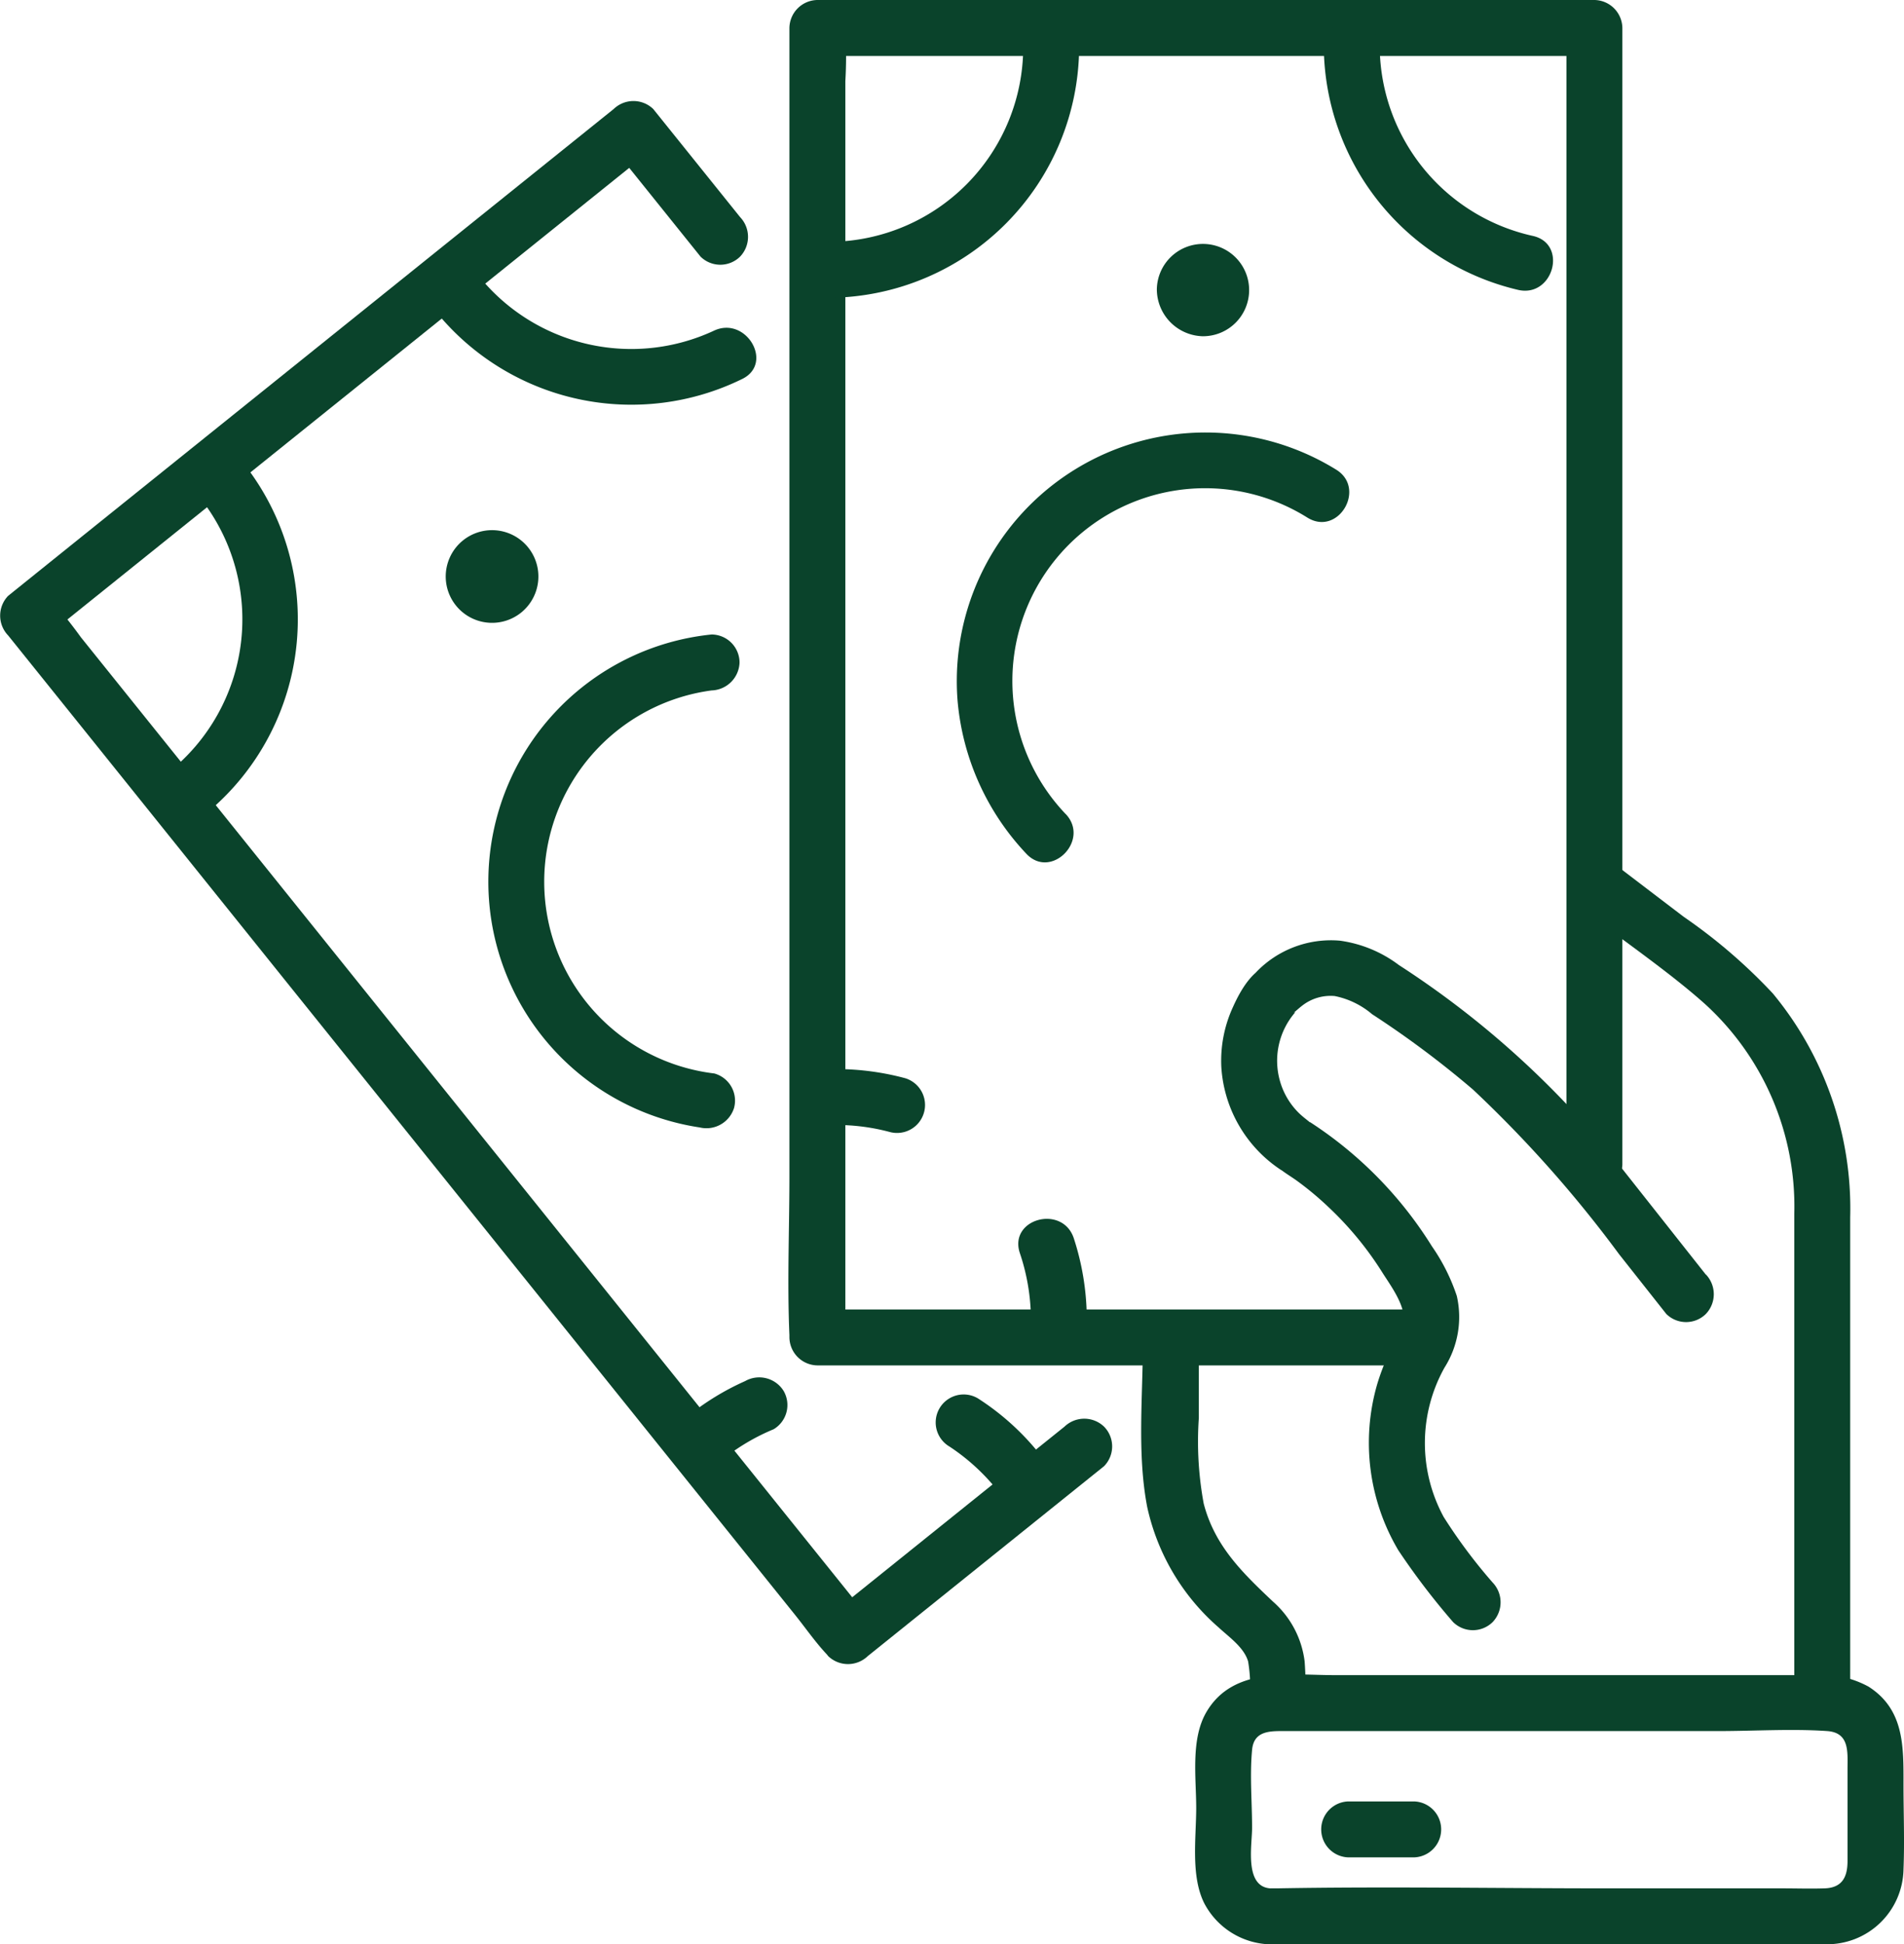 <svg id="Group_42" data-name="Group 42" xmlns="http://www.w3.org/2000/svg" xmlns:xlink="http://www.w3.org/1999/xlink" width="117.248" height="119.708" viewBox="0 0 117.248 119.708">
  <defs>
    <clipPath id="clip-path">
      <rect id="Rectangle_52" data-name="Rectangle 52" width="117.248" height="119.708" fill="none"/>
    </clipPath>
  </defs>
  <g id="Group_41" data-name="Group 41" clip-path="url(#clip-path)">
    <path id="Path_118" data-name="Path 118" d="M250.6,80.622H213.24l1.722,1.722V5a26.821,26.821,0,0,0,0-3.133,1.268,1.268,0,0,1,0-.145L213.24,3.444h47.849l-1.722-1.722V71.7a1.723,1.723,0,0,0,3.444,0V1.722A1.747,1.747,0,0,0,261.089,0H213.24a1.747,1.747,0,0,0-1.722,1.722v70.7c0,3.247-.141,6.53,0,9.775,0,.048,0,.1,0,.145a1.747,1.747,0,0,0,1.722,1.722H250.6a1.723,1.723,0,0,0,0-3.444" transform="translate(-162.906 0)" fill="#0a432b"/>
    <path id="Path_119" data-name="Path 119" d="M65.552,108.695,51,120.389h2.435L48.4,114.126,36.386,99.175,21.777,81,9.145,65.28,4.984,60.1A29.712,29.712,0,0,0,3.021,57.66a1.4,1.4,0,0,1-.091-.113v2.435L15.512,49.871,35.589,33.735l4.638-3.728H37.792l5.347,6.654a1.735,1.735,0,0,0,2.435,0,1.761,1.761,0,0,0,0-2.435l-5.348-6.654a1.756,1.756,0,0,0-2.435,0L25.21,37.684,5.134,53.819.5,57.547a1.757,1.757,0,0,0,0,2.435l5.034,6.263L17.545,81.2,32.154,99.374l12.632,15.718,4.161,5.177c.647.805,1.255,1.689,1.963,2.442.033.035.061.076.091.113a1.757,1.757,0,0,0,2.435,0L67.987,111.13a1.735,1.735,0,0,0,0-2.435,1.761,1.761,0,0,0-2.435,0" transform="translate(0 -20.861)" fill="#0a432b"/>
    <path id="Path_120" data-name="Path 120" d="M144.891,197.138a11.886,11.886,0,0,1-.181-23.584,1.778,1.778,0,0,0,1.722-1.722,1.732,1.732,0,0,0-1.722-1.722,15.3,15.3,0,0,0-.734,30.349,1.781,1.781,0,0,0,2.118-1.2,1.734,1.734,0,0,0-1.2-2.118" transform="translate(-100.891 -131.046)" fill="#0a432b"/>
    <path id="Path_121" data-name="Path 121" d="M122.278,144.619a1.14,1.14,0,0,1-.159.107q.387-.144.2-.084c-.379.127.367-.008.053-.014q.437.075.235.023t.2.092c-.278-.15.247.276.05.047q.241.342.1.117.152.408.07.153c-.086-.3.021.425.028.1q-.075.437-.023.235t-.092.2q.136-.227-.113.119.147-.142-.033.006t-.018.024q-.408.153-.153.07c.3-.086-.425.021-.1.028q-.437-.075-.235-.023t-.2-.092q.227.136-.119-.113.142.147-.006-.033t-.025-.018q-.152-.408-.07-.153c.086.3-.021-.425-.028-.1q.077-.459.011-.191l.1-.243q-.136.227.113-.119a1.127,1.127,0,0,1-.139.132,1.732,1.732,0,0,0,0,2.435,1.764,1.764,0,0,0,2.435,0,2.853,2.853,0,1,0-.349.269,1.872,1.872,0,0,0,.791-1.029,1.758,1.758,0,0,0-.174-1.327,1.741,1.741,0,0,0-2.356-.618" transform="translate(-92.148 -109.712)" fill="#0a432b"/>
    <path id="Path_122" data-name="Path 122" d="M116,74.6a15.492,15.492,0,0,0,18.676,3.954c2-.955.253-3.926-1.738-2.974a12.054,12.054,0,0,1-14.5-3.416,1.736,1.736,0,0,0-2.435,0,1.759,1.759,0,0,0,0,2.435" transform="translate(-88.987 -55.214)" fill="#0a432b"/>
    <path id="Path_123" data-name="Path 123" d="M45.71,124.559a12.033,12.033,0,0,1-2.079,16.671,1.736,1.736,0,0,0,0,2.435,1.758,1.758,0,0,0,2.435,0,15.477,15.477,0,0,0,2.08-21.541,1.734,1.734,0,0,0-2.435,0,1.763,1.763,0,0,0,0,2.435" transform="translate(-33.229 -93.699)" fill="#0a432b"/>
    <path id="Path_124" data-name="Path 124" d="M186.187,369.642a15.959,15.959,0,0,0-3.6,2.208,1.732,1.732,0,0,0,0,2.435,1.765,1.765,0,0,0,2.435,0,12.866,12.866,0,0,1,2.9-1.67,1.733,1.733,0,0,0,.618-2.356,1.767,1.767,0,0,0-2.356-.618" transform="translate(-140.283 -284.62)" fill="#0a432b"/>
    <path id="Path_125" data-name="Path 125" d="M257.207,377.387a15.692,15.692,0,0,0-3.638-3.221,1.722,1.722,0,1,0-1.738,2.974,12.781,12.781,0,0,1,2.941,2.683,1.734,1.734,0,0,0,2.435,0,1.761,1.761,0,0,0,0-2.435" transform="translate(-193.358 -288.077)" fill="#0a432b"/>
    <path id="Path_126" data-name="Path 126" d="M263.292,139.576a11.868,11.868,0,0,1,14.9-18.244c1.9,1.148,3.635-1.828,1.738-2.974a15.311,15.311,0,0,0-23.3,14.225,15.687,15.687,0,0,0,4.232,9.428c1.517,1.623,3.948-.817,2.435-2.435" transform="translate(-197.664 -89.452)" fill="#0a432b"/>
    <path id="Path_127" data-name="Path 127" d="M313.118,67.664c.1.005.316.082.1.007a.511.511,0,0,1,.281.146q.141.123.041.027c-.1-.1.106.187.13.224q.074.207.006-.013l.034.218c0,.1-.082.318-.006.1-.031.086-.27.416-.174.321s-.187.106-.225.13q-.179.063-.044.022.192-.051-.161.018c-.1,0-.318-.082-.1-.006a.98.98,0,0,1-.362-.214c.2.186-.049-.122-.089-.184q-.063-.179-.022-.043t0-.052c.016-.1.082-.476-.011-.213a.977.977,0,0,1,.214-.362c-.183.2.109-.031.184-.089q.179-.063.044-.022-.192.05.161-.018a1.722,1.722,0,1,0,0,3.444,2.842,2.842,0,1,0-2.845-2.9,2.9,2.9,0,0,0,2.845,2.9,1.734,1.734,0,0,0,1.722-1.722,1.759,1.759,0,0,0-1.722-1.722" transform="translate(-239.036 -50.403)" fill="#0a432b"/>
    <path id="Path_128" data-name="Path 128" d="M355.062,7.433a15.509,15.509,0,0,0,11.967,14.861c2.158.493,3.079-2.826.915-3.321a12.028,12.028,0,0,1-9.438-11.54c-.039-2.214-3.484-2.221-3.444,0" transform="translate(-273.542 -4.446)" fill="#0a432b"/>
    <path id="Path_129" data-name="Path 129" d="M229.31,7.218a12,12,0,0,1-11.786,11.949c-2.214.039-2.221,3.483,0,3.444a15.5,15.5,0,0,0,15.23-15.393,1.723,1.723,0,0,0-3.444,0" transform="translate(-166.301 -4.279)" fill="#0a432b"/>
    <path id="Path_130" data-name="Path 130" d="M223.064,287.237a16.455,16.455,0,0,0-4.207-.562,1.723,1.723,0,0,0,0,3.444,12.658,12.658,0,0,1,3.292.439,1.723,1.723,0,0,0,.916-3.321" transform="translate(-167.327 -220.856)" fill="#0a432b"/>
    <path id="Path_131" data-name="Path 131" d="M277.323,332.858a16.142,16.142,0,0,0-.8-4.815c-.7-2.093-4.023-1.2-3.321.916a12.89,12.89,0,0,1,.68,3.9c.039,2.214,3.483,2.221,3.444,0" transform="translate(-210.4 -251.81)" fill="#0a432b"/>
    <path id="Path_132" data-name="Path 132" d="M438.182,281.984v-29.91a20.766,20.766,0,0,0-4.764-13.777,33.4,33.4,0,0,0-5.484-4.717l-4.461-3.4a1.734,1.734,0,0,0-2.356.618,1.763,1.763,0,0,0,.618,2.356c2.483,1.895,5.386,3.891,7.527,5.812a16.865,16.865,0,0,1,5.477,12.911v30.112a1.723,1.723,0,0,0,3.444,0" transform="translate(-324.247 -177.132)" fill="#0a432b"/>
    <path id="Path_133" data-name="Path 133" d="M357.363,272.719q-2.907-3.679-5.815-7.358a56.446,56.446,0,0,0-13.086-11.7,7.787,7.787,0,0,0-3.631-1.5,6.378,6.378,0,0,0-5.175,1.958l1.218-.5c-1.294,0-2.165,1.593-2.629,2.627a7.9,7.9,0,0,0-.717,3.692,8.194,8.194,0,0,0,3.713,6.364l-.853-1.487c0,1.122,1.005,1.558,1.787,2.122a19.14,19.14,0,0,1,1.965,1.639,20.419,20.419,0,0,1,3.286,3.987c.511.815,1.479,2.084,1.324,3.1a4.822,4.822,0,0,1-.649,1.409,13.781,13.781,0,0,0-.981,2.417,12.974,12.974,0,0,0,1.306,10.2,43.843,43.843,0,0,0,3.375,4.424,1.734,1.734,0,0,0,2.435,0,1.762,1.762,0,0,0,0-2.435,32.466,32.466,0,0,1-3.016-4.038,9.527,9.527,0,0,1,.05-9.191,5.827,5.827,0,0,0,.758-4.418,11.913,11.913,0,0,0-1.529-3.049,24.567,24.567,0,0,0-7.519-7.657l.853,1.487c0-1.076-.927-1.43-1.572-2.083a4.467,4.467,0,0,1-1.138-1.984,4.551,4.551,0,0,1,.969-4.19l-1.218.5c.8,0,1.175-.577,1.757-.985a2.834,2.834,0,0,1,1.881-.5,5.094,5.094,0,0,1,2.3,1.117,59.492,59.492,0,0,1,6.215,4.642,75.063,75.063,0,0,1,8.991,10.13l2.912,3.685a1.734,1.734,0,0,0,2.435,0,1.762,1.762,0,0,0,0-2.435" transform="translate(-252.319 -194.246)" fill="#0a432b"/>
    <path id="Path_134" data-name="Path 134" d="M316.191,376.465a23.708,23.708,0,0,0-.047-2.562,5.851,5.851,0,0,0-1.948-3.683c-1.88-1.776-3.589-3.425-4.267-6.035a21.008,21.008,0,0,1-.3-5.273v-4.69a1.723,1.723,0,0,0-3.444,0c0,3.325-.368,6.9.267,10.182a13.7,13.7,0,0,0,4.4,7.41c.636.59,1.563,1.226,1.812,2.092a9.755,9.755,0,0,1,.082,2.56,1.723,1.723,0,0,0,3.444,0" transform="translate(-235.805 -271.613)" fill="#0a432b"/>
    <path id="Path_135" data-name="Path 135" d="M325.186,465.611h31.495c.9,0,1.808.016,2.712,0a4.7,4.7,0,0,0,4.755-4.6c.071-1.734,0-3.486,0-5.221,0-2.3.072-4.623-2.152-6.039a6.037,6.037,0,0,0-3.446-.708H329.135c-2.766,0-6.261-.552-7.915,2.275-.976,1.668-.627,4.045-.627,5.9,0,1.821-.348,4.174.491,5.86a4.717,4.717,0,0,0,4.1,2.539c2.215.119,2.208-3.325,0-3.444-1.646-.089-1.15-2.647-1.15-3.728,0-1.575-.149-3.228,0-4.8.1-1.092.955-1.159,1.809-1.159h26.948c2.2,0,4.464-.151,6.662,0,1.387.1,1.248,1.3,1.248,2.348v5.66c0,.993-.343,1.641-1.411,1.676-.869.029-1.743,0-2.612,0H345.9c-6.773,0-13.558-.121-20.33,0-.127,0-.255,0-.383,0a1.723,1.723,0,0,0,0,3.444" transform="translate(-246.931 -345.909)" fill="#0a432b"/>
    <path id="Path_136" data-name="Path 136" d="M360.091,483.069h-4.059a1.723,1.723,0,0,0,0,3.444h4.059a1.723,1.723,0,0,0,0-3.444" transform="translate(-273.008 -372.16)" fill="#0a432b"/>
  </g>
</svg>
